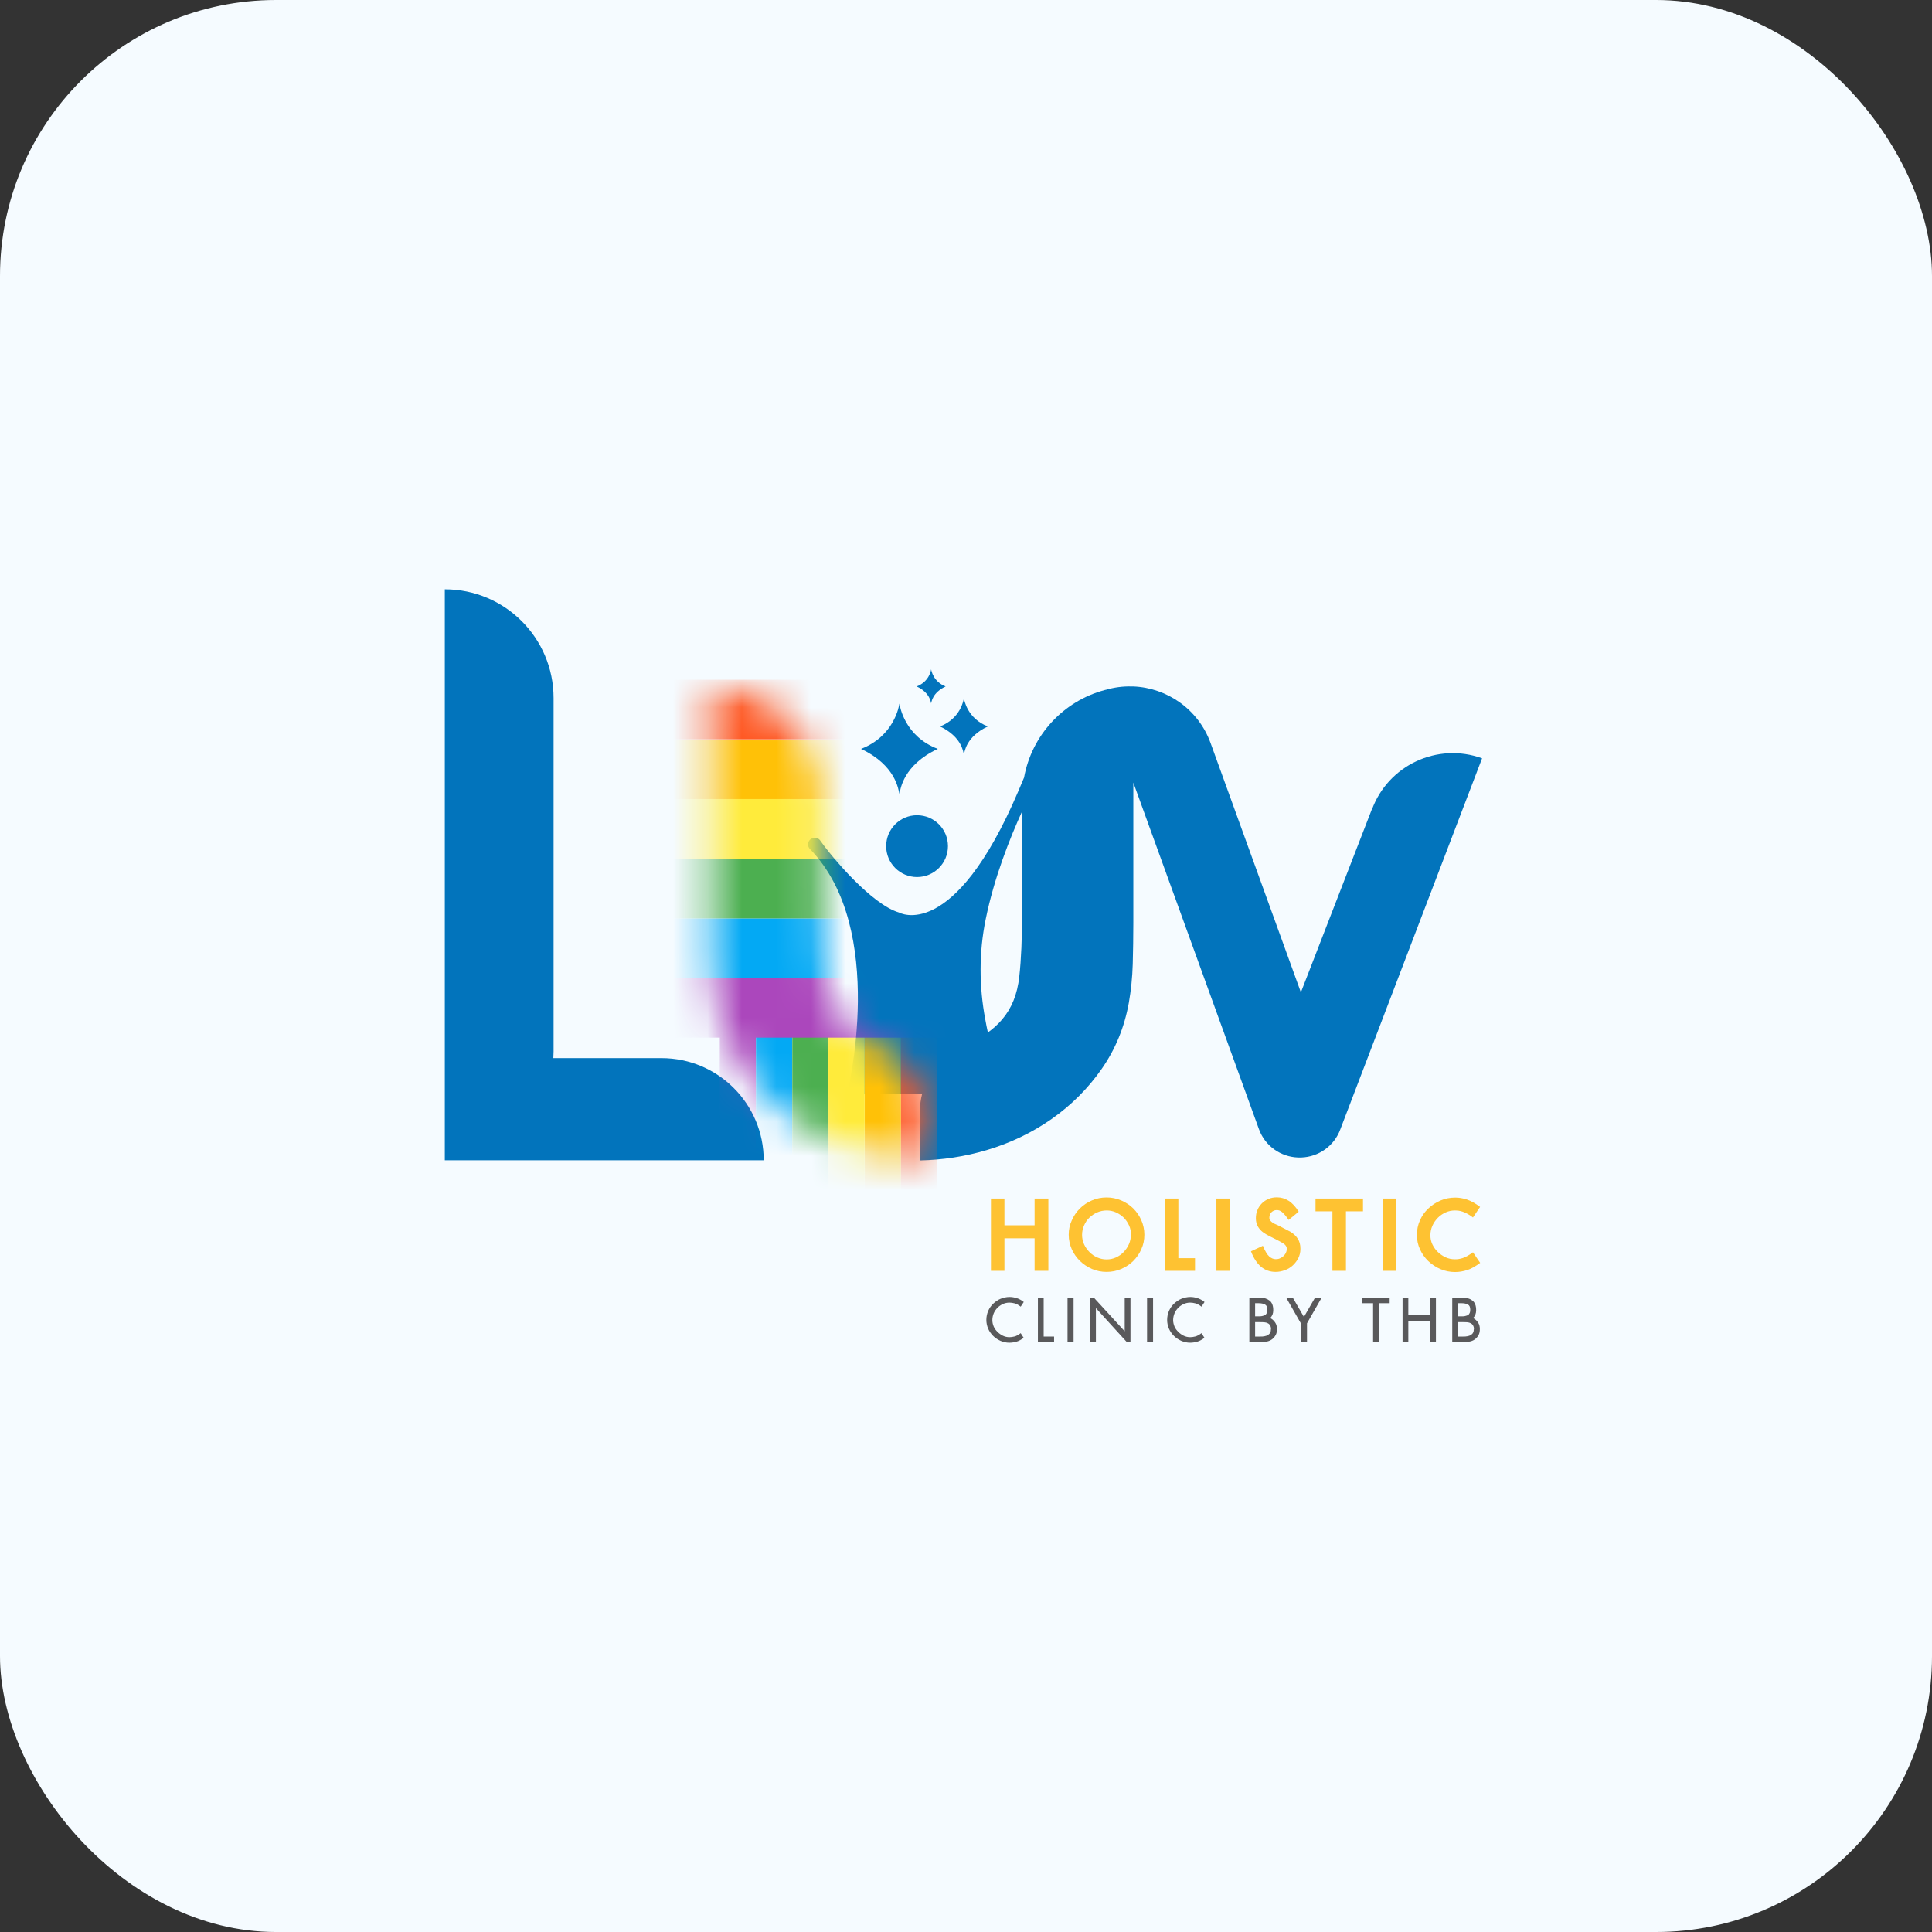 <svg width="56" height="56" viewBox="0 0 56 56" fill="none" xmlns="http://www.w3.org/2000/svg">
<rect x="0" y="0" width="56" height="56" fill="#333333" stroke="none"/>
<rect width="56" height="56" rx="8" fill="#F5FBFF"/>
<path d="M29.988 36.836V35.893H29.114V36.836H28.723V34.741H29.114V35.516H29.988V34.741H30.387V36.836H29.988Z" fill="#FEC232"/>
<path d="M33.17 35.79C33.17 35.94 33.142 36.078 33.081 36.21C33.025 36.341 32.943 36.455 32.847 36.551C32.747 36.651 32.63 36.725 32.498 36.782C32.367 36.839 32.225 36.867 32.075 36.867C31.926 36.867 31.784 36.839 31.652 36.782C31.521 36.725 31.403 36.647 31.304 36.551C31.204 36.452 31.122 36.338 31.066 36.21C31.009 36.082 30.977 35.94 30.977 35.79C30.977 35.641 31.005 35.506 31.066 35.374C31.122 35.243 31.201 35.129 31.3 35.029C31.4 34.93 31.517 34.852 31.649 34.795C31.78 34.738 31.926 34.709 32.075 34.709C32.225 34.709 32.363 34.738 32.498 34.795C32.633 34.852 32.747 34.93 32.847 35.026C32.946 35.125 33.025 35.239 33.081 35.367C33.138 35.495 33.17 35.637 33.17 35.787V35.79ZM32.783 35.79C32.783 35.694 32.765 35.605 32.726 35.52C32.687 35.435 32.637 35.36 32.573 35.296C32.509 35.232 32.434 35.182 32.349 35.143C32.264 35.104 32.171 35.086 32.079 35.086C31.986 35.086 31.89 35.104 31.802 35.143C31.713 35.182 31.642 35.232 31.574 35.296C31.506 35.36 31.46 35.435 31.421 35.523C31.382 35.612 31.364 35.701 31.364 35.794C31.364 35.886 31.382 35.979 31.421 36.064C31.46 36.149 31.51 36.224 31.578 36.291C31.645 36.359 31.716 36.409 31.805 36.448C31.894 36.487 31.983 36.505 32.075 36.505C32.168 36.505 32.26 36.487 32.346 36.448C32.431 36.409 32.505 36.359 32.569 36.291C32.633 36.224 32.683 36.153 32.722 36.064C32.761 35.975 32.779 35.886 32.779 35.794L32.783 35.79Z" fill="#FEC232"/>
<path d="M33.764 36.836V34.741H34.155V36.469H34.638V36.836H33.764Z" fill="#FEC232"/>
<path d="M35.258 36.836V34.741H35.656V36.836H35.258Z" fill="#FEC232"/>
<path d="M37.693 36.203C37.693 36.302 37.671 36.391 37.632 36.469C37.593 36.547 37.536 36.619 37.472 36.679C37.408 36.739 37.33 36.786 37.241 36.818C37.152 36.85 37.067 36.867 36.974 36.867C36.647 36.867 36.413 36.668 36.26 36.27L36.605 36.11C36.669 36.263 36.729 36.366 36.789 36.419C36.85 36.473 36.914 36.498 36.981 36.498C37.024 36.498 37.063 36.491 37.102 36.473C37.142 36.455 37.173 36.434 37.206 36.405C37.234 36.377 37.259 36.345 37.273 36.309C37.291 36.274 37.298 36.231 37.298 36.192C37.298 36.16 37.287 36.132 37.266 36.103C37.245 36.075 37.22 36.053 37.188 36.035C37.156 36.018 37.124 35.996 37.088 35.979C37.053 35.961 37.024 35.947 36.999 35.932C36.932 35.897 36.861 35.865 36.793 35.829C36.725 35.794 36.658 35.755 36.601 35.712C36.544 35.669 36.494 35.612 36.459 35.548C36.423 35.484 36.402 35.406 36.402 35.314C36.402 35.225 36.416 35.147 36.448 35.072C36.477 35.001 36.519 34.937 36.576 34.88C36.633 34.823 36.694 34.784 36.768 34.752C36.843 34.72 36.925 34.706 37.014 34.706C37.131 34.706 37.245 34.738 37.351 34.805C37.458 34.873 37.554 34.976 37.643 35.122L37.351 35.36C37.312 35.303 37.277 35.253 37.245 35.218C37.213 35.182 37.184 35.15 37.156 35.129C37.131 35.108 37.102 35.093 37.081 35.086C37.06 35.079 37.031 35.075 37.006 35.075C36.946 35.075 36.896 35.097 36.853 35.139C36.811 35.182 36.793 35.236 36.793 35.303C36.793 35.331 36.804 35.356 36.822 35.381C36.839 35.403 36.864 35.424 36.889 35.442C36.917 35.459 36.946 35.477 36.978 35.488C37.01 35.499 37.035 35.513 37.056 35.523L37.412 35.708C37.501 35.765 37.568 35.829 37.618 35.907C37.668 35.986 37.693 36.078 37.693 36.192V36.203Z" fill="#FEC232"/>
<path d="M39.013 35.111V36.836H38.621V35.111H38.131V34.741H39.507V35.111H39.016H39.013Z" fill="#FEC232"/>
<path d="M40.076 36.836V34.741H40.474V36.836H40.076Z" fill="#FEC232"/>
<path d="M42.905 36.604C42.766 36.708 42.638 36.779 42.528 36.814C42.414 36.85 42.297 36.871 42.176 36.871C42.027 36.871 41.888 36.843 41.753 36.786C41.618 36.729 41.504 36.651 41.401 36.555C41.301 36.459 41.22 36.345 41.159 36.213C41.099 36.082 41.07 35.943 41.07 35.794C41.07 35.644 41.099 35.502 41.159 35.371C41.216 35.239 41.298 35.125 41.401 35.029C41.504 34.93 41.621 34.855 41.753 34.798C41.888 34.741 42.03 34.713 42.18 34.713C42.29 34.713 42.404 34.731 42.521 34.77C42.638 34.809 42.766 34.88 42.901 34.983L42.695 35.289C42.635 35.243 42.581 35.207 42.532 35.182C42.482 35.157 42.436 35.136 42.397 35.122C42.357 35.108 42.315 35.097 42.279 35.093C42.244 35.09 42.208 35.086 42.172 35.086C42.077 35.086 41.988 35.104 41.902 35.143C41.817 35.182 41.742 35.232 41.675 35.3C41.611 35.367 41.557 35.442 41.518 35.531C41.479 35.62 41.461 35.712 41.461 35.808C41.461 35.897 41.479 35.986 41.518 36.068C41.557 36.149 41.607 36.224 41.675 36.288C41.742 36.352 41.817 36.405 41.902 36.444C41.988 36.484 42.077 36.501 42.172 36.501C42.208 36.501 42.24 36.501 42.279 36.494C42.315 36.487 42.354 36.48 42.397 36.466C42.439 36.452 42.485 36.43 42.532 36.405C42.578 36.38 42.635 36.341 42.695 36.299L42.905 36.608V36.604Z" fill="#FEC232"/>
<path d="M29.674 38.777C29.6 38.83 29.532 38.869 29.468 38.887C29.404 38.905 29.333 38.919 29.258 38.919C29.169 38.919 29.084 38.901 29.002 38.866C28.921 38.83 28.849 38.784 28.789 38.724C28.729 38.663 28.679 38.596 28.643 38.514C28.608 38.432 28.59 38.347 28.59 38.258C28.59 38.169 28.608 38.08 28.643 37.998C28.679 37.916 28.729 37.845 28.789 37.788C28.849 37.732 28.921 37.678 29.002 37.646C29.084 37.614 29.169 37.593 29.262 37.593C29.329 37.593 29.397 37.604 29.465 37.625C29.532 37.646 29.603 37.682 29.674 37.739L29.585 37.874C29.521 37.824 29.461 37.792 29.408 37.778C29.354 37.764 29.305 37.757 29.258 37.757C29.191 37.757 29.127 37.771 29.066 37.799C29.006 37.828 28.953 37.863 28.91 37.909C28.864 37.956 28.828 38.009 28.803 38.069C28.778 38.13 28.764 38.194 28.764 38.265C28.764 38.329 28.778 38.389 28.803 38.45C28.828 38.51 28.867 38.56 28.913 38.606C28.96 38.653 29.013 38.688 29.07 38.717C29.13 38.745 29.191 38.759 29.258 38.759C29.305 38.759 29.354 38.752 29.408 38.738C29.461 38.724 29.518 38.692 29.585 38.642L29.674 38.781V38.777Z" fill="#59595B"/>
<path d="M30.084 38.901V37.611H30.251V38.741H30.553V38.901H30.08H30.084Z" fill="#59595B"/>
<path d="M30.943 38.901V37.611H31.118V38.901H30.943Z" fill="#59595B"/>
<path d="M32.767 38.901H32.661L31.765 37.916V38.901H31.598V37.611H31.704L32.6 38.588V37.611H32.767V38.901Z" fill="#59595B"/>
<path d="M33.248 38.901V37.611H33.422V38.901H33.248Z" fill="#59595B"/>
<path d="M34.914 38.777C34.84 38.83 34.772 38.869 34.708 38.887C34.644 38.905 34.573 38.919 34.498 38.919C34.41 38.919 34.324 38.901 34.242 38.866C34.161 38.83 34.09 38.784 34.029 38.724C33.969 38.663 33.919 38.596 33.883 38.514C33.848 38.432 33.83 38.347 33.83 38.258C33.83 38.169 33.848 38.08 33.883 37.998C33.919 37.916 33.969 37.845 34.029 37.788C34.09 37.732 34.161 37.678 34.242 37.646C34.324 37.614 34.41 37.593 34.502 37.593C34.57 37.593 34.637 37.604 34.705 37.625C34.772 37.646 34.843 37.682 34.914 37.739L34.826 37.874C34.762 37.824 34.701 37.792 34.648 37.778C34.594 37.764 34.545 37.757 34.498 37.757C34.431 37.757 34.367 37.771 34.306 37.799C34.246 37.828 34.193 37.863 34.15 37.909C34.104 37.956 34.068 38.009 34.043 38.069C34.019 38.13 34.004 38.194 34.004 38.265C34.004 38.329 34.019 38.389 34.043 38.45C34.068 38.51 34.107 38.56 34.154 38.606C34.2 38.653 34.253 38.688 34.31 38.717C34.37 38.745 34.431 38.759 34.498 38.759C34.545 38.759 34.594 38.752 34.648 38.738C34.701 38.724 34.758 38.692 34.826 38.642L34.914 38.781V38.777Z" fill="#59595B"/>
<path d="M37.013 38.524C37.013 38.592 37.002 38.649 36.977 38.695C36.952 38.741 36.92 38.78 36.881 38.812C36.842 38.844 36.796 38.866 36.743 38.88C36.689 38.894 36.632 38.901 36.579 38.901H36.213V37.611H36.508C36.625 37.611 36.721 37.639 36.796 37.696C36.871 37.753 36.906 37.845 36.906 37.977C36.906 38.023 36.899 38.066 36.885 38.101C36.871 38.137 36.849 38.172 36.817 38.204C36.881 38.236 36.928 38.283 36.963 38.336C36.999 38.389 37.013 38.453 37.013 38.524ZM36.736 37.963C36.736 37.888 36.714 37.838 36.668 37.813C36.622 37.788 36.561 37.774 36.48 37.774H36.38V38.155H36.48C36.515 38.155 36.547 38.155 36.579 38.148C36.611 38.14 36.636 38.133 36.661 38.123C36.686 38.112 36.7 38.091 36.714 38.066C36.728 38.041 36.736 38.005 36.736 37.963ZM36.842 38.524C36.842 38.485 36.835 38.453 36.817 38.421C36.8 38.389 36.778 38.368 36.746 38.354C36.714 38.336 36.679 38.329 36.636 38.325C36.593 38.322 36.554 38.322 36.512 38.322H36.38V38.741H36.529C36.572 38.741 36.615 38.741 36.654 38.731C36.693 38.724 36.725 38.713 36.753 38.695C36.782 38.677 36.803 38.656 36.817 38.627C36.832 38.603 36.839 38.567 36.839 38.524H36.842Z" fill="#59595B"/>
<path d="M37.884 38.357V38.905H37.706V38.357L37.279 37.611H37.471L37.795 38.172L38.118 37.611H38.31L37.884 38.357Z" fill="#59595B"/>
<path d="M39.967 37.774V38.901H39.8V37.774H39.49V37.611H40.28V37.774H39.97H39.967Z" fill="#59595B"/>
<path d="M41.454 38.901V38.286H40.821V38.901H40.654V37.611H40.821V38.119H41.454V37.611H41.621V38.901H41.454Z" fill="#59595B"/>
<path d="M42.894 38.524C42.894 38.592 42.883 38.649 42.858 38.695C42.833 38.741 42.801 38.78 42.762 38.812C42.723 38.844 42.677 38.866 42.623 38.88C42.57 38.894 42.513 38.901 42.46 38.901H42.094V37.611H42.389C42.506 37.611 42.602 37.639 42.677 37.696C42.752 37.753 42.787 37.845 42.787 37.977C42.787 38.023 42.78 38.066 42.766 38.101C42.752 38.137 42.73 38.172 42.698 38.204C42.762 38.236 42.808 38.283 42.844 38.336C42.88 38.389 42.894 38.453 42.894 38.524ZM42.616 37.963C42.616 37.888 42.595 37.838 42.549 37.813C42.503 37.788 42.442 37.774 42.36 37.774H42.261V38.155H42.36C42.396 38.155 42.428 38.155 42.46 38.148C42.492 38.14 42.517 38.133 42.542 38.123C42.567 38.112 42.581 38.091 42.595 38.066C42.609 38.041 42.616 38.005 42.616 37.963ZM42.723 38.524C42.723 38.485 42.716 38.453 42.698 38.421C42.68 38.389 42.659 38.368 42.627 38.354C42.595 38.336 42.559 38.329 42.517 38.325C42.474 38.322 42.435 38.322 42.392 38.322H42.261V38.741H42.41C42.453 38.741 42.495 38.741 42.535 38.731C42.574 38.724 42.606 38.713 42.634 38.695C42.663 38.677 42.684 38.656 42.698 38.627C42.712 38.603 42.719 38.567 42.719 38.524H42.723Z" fill="#59595B"/>
<path d="M22.137 33.632C22.137 31.996 20.811 30.67 19.175 30.67H16.039C16.039 30.606 16.046 30.542 16.046 30.478V20.235C16.046 18.492 14.635 17.081 12.893 17.081V33.632H22.141H22.137Z" fill="#0274BC"/>
<path d="M27.183 21.707C26.173 22.18 26.102 22.88 26.07 23.008C26.038 22.884 25.967 22.183 24.957 21.707C25.913 21.34 26.059 20.473 26.07 20.395C26.084 20.48 26.226 21.344 27.183 21.707Z" fill="#0274BC"/>
<path d="M28.633 21.056C28.003 21.351 27.961 21.788 27.939 21.867C27.918 21.788 27.875 21.355 27.246 21.056C27.843 20.828 27.932 20.288 27.939 20.238C27.947 20.292 28.039 20.828 28.633 21.056Z" fill="#0274BC"/>
<path d="M27.409 19.897C27.029 20.078 27 20.341 26.99 20.388C26.976 20.341 26.951 20.075 26.57 19.897C26.933 19.758 26.986 19.431 26.99 19.399C26.993 19.431 27.05 19.758 27.409 19.897Z" fill="#0274BC"/>
<path d="M26.581 25.422C27.076 25.422 27.477 25.021 27.477 24.526C27.477 24.031 27.076 23.63 26.581 23.63C26.087 23.63 25.686 24.031 25.686 24.526C25.686 25.021 26.087 25.422 26.581 25.422Z" fill="#0274BC"/>
<path d="M39.759 23.47L37.707 28.764L35.09 21.54C34.735 20.558 33.828 19.936 32.85 19.897C32.85 19.897 32.815 19.897 32.801 19.897C32.552 19.89 32.296 19.922 32.047 19.996C32.047 19.996 32.047 19.996 32.04 19.996C32.033 19.996 32.022 20 32.015 20.003C30.82 20.323 29.903 21.312 29.682 22.542C29.682 22.546 29.679 22.549 29.675 22.556L29.519 22.926C27.634 27.349 26.059 26.45 26.059 26.45C25.259 26.215 24.09 24.818 23.777 24.366C23.716 24.277 23.595 24.256 23.506 24.316C23.407 24.384 23.393 24.526 23.478 24.611C25.743 26.94 24.555 31.705 24.555 31.705H26.728C26.689 31.861 26.664 32.028 26.664 32.196V33.636C27.318 33.621 27.962 33.525 28.598 33.337C29.284 33.134 29.913 32.832 30.482 32.434C31.051 32.035 31.535 31.552 31.93 30.987C32.328 30.418 32.591 29.778 32.719 29.07C32.783 28.704 32.822 28.331 32.833 27.943C32.843 27.555 32.85 27.161 32.85 26.752V22.684L36.491 32.729C36.669 33.223 37.128 33.532 37.618 33.55C37.636 33.55 37.654 33.55 37.672 33.55H37.725C38.219 33.532 38.674 33.219 38.852 32.729L42.959 21.98C41.665 21.511 40.232 22.18 39.762 23.477L39.759 23.47ZM29.544 28.309C29.49 28.814 29.323 29.227 29.046 29.55C28.929 29.689 28.79 29.813 28.634 29.927C28.605 29.796 28.58 29.671 28.559 29.55C28.378 28.59 28.374 27.605 28.57 26.649C28.815 25.44 29.273 24.291 29.625 23.52V26.457C29.625 27.186 29.601 27.804 29.544 28.309Z" fill="#0274BC"/>
<mask id="mask0_2647_89594" style="mask-type:luminance" maskUnits="userSpaceOnUse" x="20" y="19" width="7" height="15">
<path d="M26.794 32.196C26.794 31.388 26.311 30.66 25.564 30.343L25.55 30.336C25.066 30.133 24.686 29.87 24.408 29.547C24.127 29.223 23.964 28.811 23.91 28.306C23.857 27.801 23.829 27.182 23.829 26.453V23.111C23.829 21.333 22.389 19.89 20.607 19.89V26.741C20.607 27.15 20.611 27.545 20.625 27.932C20.636 28.32 20.675 28.693 20.739 29.059C20.867 29.767 21.13 30.407 21.528 30.976C21.927 31.545 22.407 32.028 22.975 32.423C23.544 32.821 24.174 33.12 24.86 33.326C25.496 33.515 26.14 33.614 26.794 33.625V32.185V32.196Z" fill="white"/>
</mask>
<g mask="url(#mask0_2647_89594)">
<path d="M21.912 26.973H20.863V47.908H21.912V26.973Z" fill="#AB47BC"/>
<path d="M22.961 26.973H21.912V47.908H22.961V26.973Z" fill="#03A9F4"/>
<path d="M24.014 26.973H22.965V47.908H24.014V26.973Z" fill="#4CAF50"/>
<path d="M25.063 26.973H24.014V47.908H25.063V26.973Z" fill="#FFEB3B"/>
<path d="M26.115 26.973H25.066V47.908H26.115V26.973Z" fill="#FFC107"/>
<path d="M27.164 26.973H26.115V47.908H27.164V26.973Z" fill="#FF5722"/>
<path d="M50.086 28.348H15.607V30.076H50.086V28.348Z" fill="#AB47BC"/>
<path d="M50.086 26.62H15.607V28.349H50.086V26.62Z" fill="#03A9F4"/>
<path d="M50.086 24.892H15.607V26.62H50.086V24.892Z" fill="#4CAF50"/>
<path d="M50.086 23.161H15.607V24.889H50.086V23.161Z" fill="#FFEB3B"/>
<path d="M50.086 21.433H15.607V23.161H50.086V21.433Z" fill="#FFC107"/>
<path d="M50.086 19.701H15.607V21.429H50.086V19.701Z" fill="#FF5722"/>
</g>
</svg>

